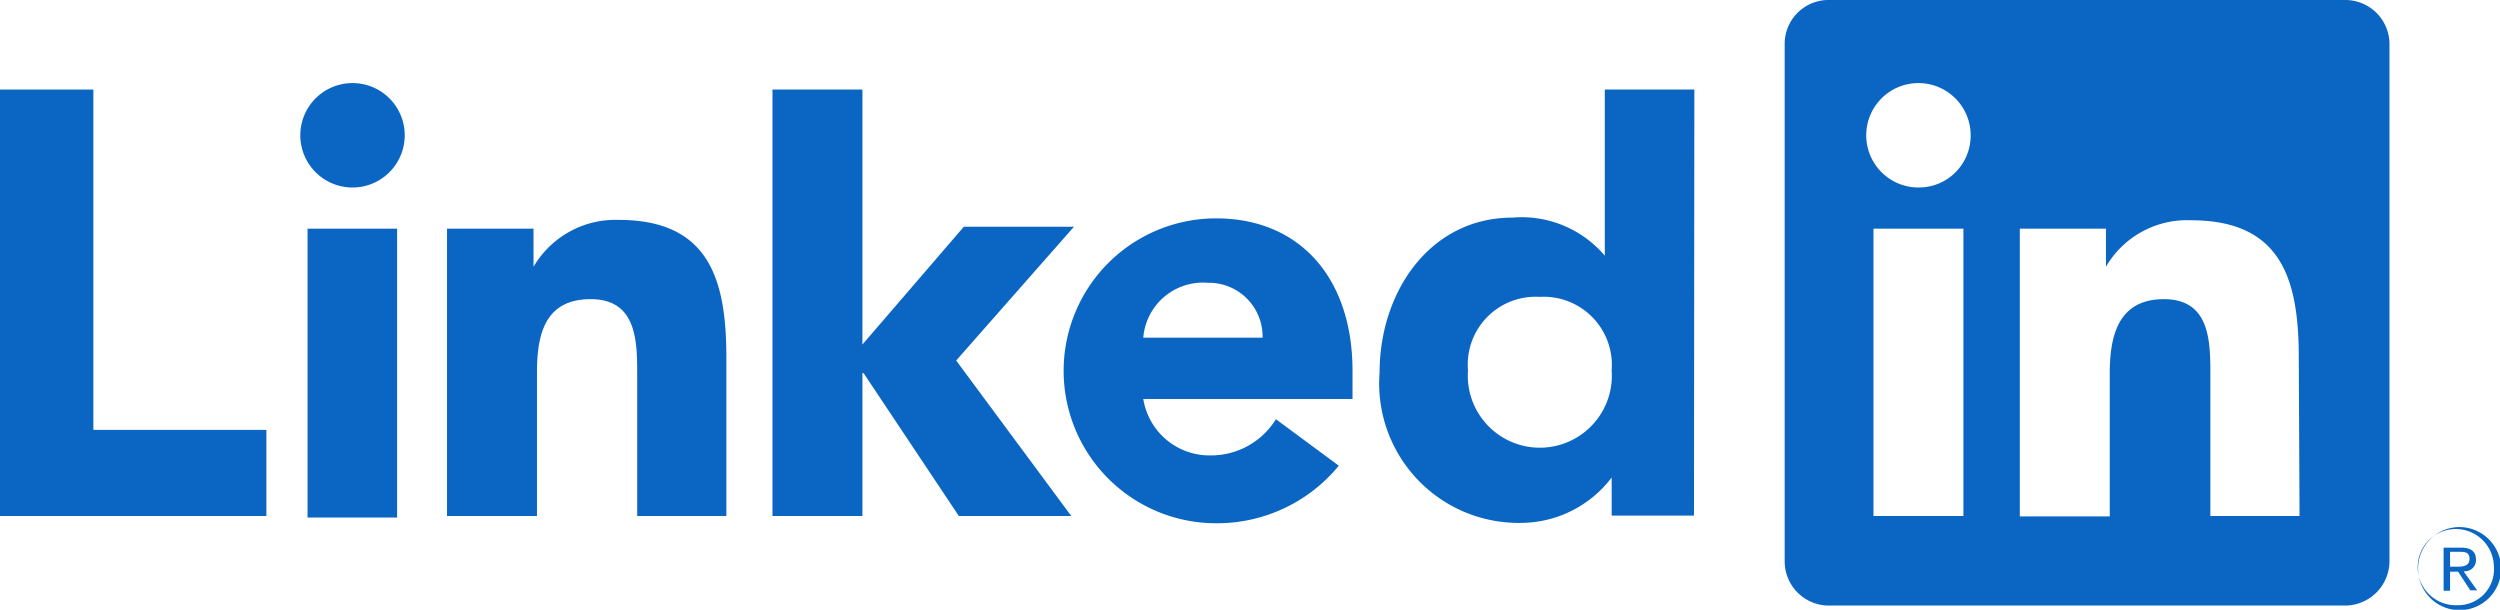 <svg xmlns="http://www.w3.org/2000/svg" xmlns:xlink="http://www.w3.org/1999/xlink" width="65.6" height="16" viewBox="0 0 65.6 16"><defs><clipPath id="a" transform="translate(0 0)"><rect width="65.6" height="16" fill="none"/></clipPath></defs><g clip-path="url(#a)"><path d="M64.48,14.87h-.19v-.39h.24c.13,0,.27,0,.27.18s-.14.21-.32.21m.2.12a.29.29,0,0,0,.29-.3v0c0-.22-.13-.32-.4-.32h-.45V15.5h.17V15h.21l.32.49H65L64.65,15Z" transform="translate(0 0)" fill="#0a66c2"/></g><polygon points="0 2.35 0 13.54 6.99 13.54 6.99 11.28 2.45 11.28 2.45 2.35 0 2.35" fill="#0a66c2"/><g clip-path="url(#a)"><path d="M9.25,2.18A1.37,1.37,0,1,1,7.88,3.55,1.37,1.37,0,0,1,9.25,2.18h0M8.07,6h2.35v7.58H8.07Z" transform="translate(0 0)" fill="#0a66c2"/></g><polygon points="20.27 2.35 22.63 2.35 22.63 9.04 25.29 5.95 28.18 5.95 25.09 9.46 28.11 13.54 25.16 13.54 22.66 9.79 22.63 9.79 22.63 13.54 20.27 13.54 20.27 2.35" fill="#0a66c2"/><g clip-path="url(#a)"><path d="M11.73,6H14V7h0a2.49,2.49,0,0,1,2.23-1.23c2.39,0,2.83,1.58,2.83,3.62v4.15H16.72V9.85c0-.88,0-2-1.22-2s-1.41.95-1.41,1.94v3.75H11.73Z" transform="translate(0 0)" fill="#0a66c2"/><path d="M35.13,12.22a4.13,4.13,0,0,1-3.22,1.51,4,4,0,1,1,0-8c2.2,0,3.58,1.57,3.58,4v.74H30a1.76,1.76,0,0,0,1.77,1.48A2,2,0,0,0,33.48,11Zm-2-3.36a1.41,1.41,0,0,0-1.38-1.44h-.07A1.57,1.57,0,0,0,30,8.86Z" transform="translate(0 0)" fill="#0a66c2"/><path d="M44.45,13.53H42.29v-1h0a3,3,0,0,1-2.34,1.19,3.66,3.66,0,0,1-3.75-3.94c0-2.12,1.32-4.07,3.49-4.07a2.86,2.86,0,0,1,2.42,1h0V2.35h2.35ZM40.4,7.79a1.78,1.78,0,0,0-1.88,1.93,1.89,1.89,0,1,0,3.77,0A1.79,1.79,0,0,0,40.4,7.79" transform="translate(0 0)" fill="#0a66c2"/><path d="M61.52,0H48a1.15,1.15,0,0,0-1.17,1.15V14.74A1.16,1.16,0,0,0,48,15.89H61.52a1.17,1.17,0,0,0,1.18-1.15V1.15A1.16,1.16,0,0,0,61.52,0m-10,13.54H49.16V6h2.36ZM50.34,4.92a1.37,1.37,0,1,1,1.37-1.37,1.36,1.36,0,0,1-1.37,1.37m10,8.62H58V9.85c0-.88,0-2-1.22-2s-1.42,1-1.42,1.95v3.75H53V6h2.26V7h0a2.46,2.46,0,0,1,2.23-1.22c2.39,0,2.83,1.57,2.83,3.61Z" transform="translate(0 0)" fill="#0a66c2"/><path d="M64.5,15.88a1,1,0,1,1,.94-1v0a.94.94,0,0,1-.91,1h0m0-2.05a1.09,1.09,0,1,0,1.1,1.08,1.1,1.1,0,0,0-1.08-1.08Z" transform="translate(0 0)" fill="#0a66c2"/></g></svg>